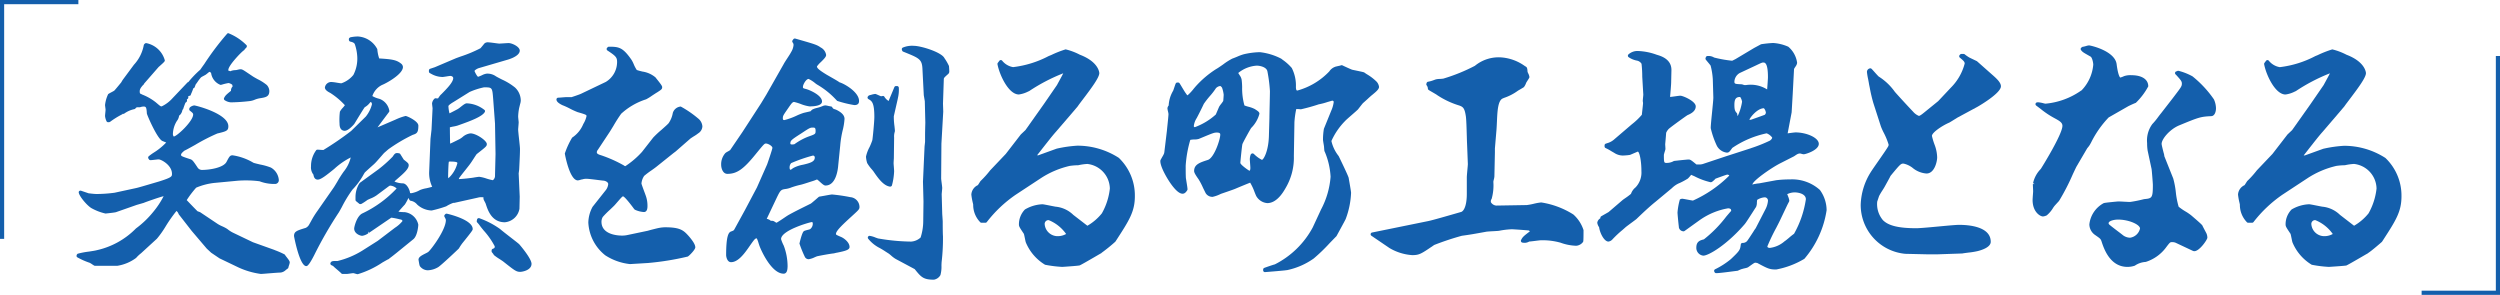 <svg xmlns="http://www.w3.org/2000/svg" width="291.132" height="34.336" viewBox="0 0 291.132 34.336"><g transform="translate(-159.364 -761.911)"><g transform="translate(168.284 765.793)"><path d="M191.758,794.693a9.119,9.119,0,0,1-2.585-.75l-2.223-1.066-.969-.654-.514-.477-1.751-2.057-1.5-1.924a.209.209,0,0,1-.038-.077.758.758,0,0,0-.239-.33,16.711,16.711,0,0,0-1.263,1.8,11.243,11.243,0,0,1-1.015,1.431l-1.827,1.675-.122.1a3.963,3.963,0,0,0-.474.463,4.96,4.96,0,0,1-2.193.919h-2.586c-.076,0-.11-.023-.332-.168a3.056,3.056,0,0,0-.289-.18,8.247,8.247,0,0,1-1.475-.657.206.206,0,0,1-.061-.146.306.306,0,0,1,.13-.255,9.081,9.081,0,0,1,1.306-.249c.371-.057.754-.116.873-.152a9.175,9.175,0,0,0,4.609-2.545,10.937,10.937,0,0,0,1.985-1.892,10.045,10.045,0,0,0,1.237-1.861c-.368.069-2.145.694-2.316.775l-.8.231-2.423.849c-.1.049-1.216.163-1.225.163a6.036,6.036,0,0,1-1.661-.639c-.6-.375-1.594-1.62-1.447-1.914a.208.208,0,0,1,.187-.114.2.2,0,0,1,.068.011l.883.3c.271.029.673.081.936.081a16.486,16.486,0,0,0,2.081-.147l2.532-.549c.214-.042,1.29-.361,2-.571l.634-.186c1.523-.478,1.523-.592,1.523-.9,0-1.009-1.256-1.68-1.558-1.68-.073,0-.26.024-.448.045-.208.024-.416.047-.5.047a.209.209,0,0,1-.173-.092l-.061-.092a.21.21,0,0,1,.026-.262,5.9,5.9,0,0,1,.566-.416,7.368,7.368,0,0,0,1.475-1.192c-.027-.008-.243-.1-.452-.183-.6-.283-1.8-3.058-1.8-3.206-.038-.686-.092-.8-.37-.8a1.26,1.26,0,0,0-.428.083h-.254c-.14,0-.172.017-.287.15a.207.207,0,0,1-.117.068,3.08,3.08,0,0,0-1.182.522.2.2,0,0,1-.107.029.223.223,0,0,1-.065-.01.2.2,0,0,1-.121.093,9.715,9.715,0,0,0-1.326.826.444.444,0,0,1-.162.065h-.09a.208.208,0,0,1-.195-.134,1.8,1.8,0,0,1-.165-.591c0-.064.015-.225.032-.386.014-.143.029-.286.029-.343s-.019-.177-.033-.294-.028-.223-.028-.254a3.912,3.912,0,0,1,.365-1.273,3.132,3.132,0,0,1,.317-.184c.158-.085.34-.179.392-.219.13-.131.657-.774.8-.949l.167-.282,1.32-1.782a4.581,4.581,0,0,0,1.148-2.279.207.207,0,0,1,.059-.117l.06-.061a.209.209,0,0,1,.148-.061.223.223,0,0,1,.046,0,2.8,2.8,0,0,1,2.139,2c0,.12-.042.177-.611.679-.06.053-.105.093-.12.108l-1.664,1.907-.07.121a.207.207,0,0,1-.086.08c-.239.283-.372.448-.372.726,0,.2.051.248.051.248l.272.132a6.08,6.08,0,0,1,1.551.892c.55.469.55.469.687.469a4.008,4.008,0,0,0,1.253-.944l1.73-1.822a.2.2,0,0,1,.086-.055l.033-.011a11.775,11.775,0,0,1,1.391-1.443c.017-.024.2-.292.473-.669a31.286,31.286,0,0,1,2.674-3.54.212.212,0,0,1,.121-.038,6.2,6.2,0,0,1,2.124,1.407.2.2,0,0,1,.009.2.654.654,0,0,1-.086.129l-.117.093-.041.081a.213.213,0,0,1-.093.093c-.249.155-1.8,1.748-1.8,2.279a.77.77,0,0,0,.02.1h.046a.2.2,0,0,1,.093.022l.063.031a1.47,1.47,0,0,1,.58-.131l.09-.011c.053,0,.139-.025.226-.043a1.684,1.684,0,0,1,.287-.051c.209,0,.315.071.9.465l.494.331c.1.075.337.206.6.353a5.493,5.493,0,0,1,1.084.688,1.1,1.1,0,0,1,.294.684c0,.689-.419.753-1.179.87a3.055,3.055,0,0,0-.5.148,2.163,2.163,0,0,1-.572.164,21.252,21.252,0,0,1-2.222.152,1.476,1.476,0,0,1-.709-.239.208.208,0,0,1-.085-.275c.138-.276.227-.363.8-.83a.686.686,0,0,1,.192-.509l-.047-.2-.011-.007a1.024,1.024,0,0,0-.414-.19,5.877,5.877,0,0,0-.749.177l-.112.03a.181.181,0,0,1-.051.007.212.212,0,0,1-.108-.029,1.735,1.735,0,0,1-1.016-1.356.347.347,0,0,0-.228-.135c.015,0-.007.024-.041.051-.068.056-.17.143-.336.27-.051.033-.142.084-.244.139a3.3,3.3,0,0,0-.322.184,4.681,4.681,0,0,0-.416.544c-.086.121-.162.229-.211.29l-.109.3a.212.212,0,0,1-.118.123l-.047.018a5.334,5.334,0,0,1-.225.58c-.03.07-.054.123-.062.147,0,.089-.049.113-.134.142a1.047,1.047,0,0,0-.173.067s0,.032.011.108a.21.21,0,0,1-.091.2c-.064.042-.077.06-.078.063l.016.095a.208.208,0,0,1-.075.2l-.109.087c-.078.2-.223.592-.245.683a.2.2,0,0,1-.086.123l-.015.011a1.08,1.08,0,0,1-.271.583l-.119.1a1.211,1.211,0,0,1-.258.617,3.019,3.019,0,0,0-.461,1.5.447.447,0,0,0,.1.31c.362-.016,2.258-1.788,2.258-2.562,0-.131-.067-.2-.377-.445a.212.212,0,0,1-.079-.164.338.338,0,0,1,.091-.233.984.984,0,0,1,.482-.218c.183,0,3.981.955,3.981,2.429,0,.53-.246.59-1.285.841a22.656,22.656,0,0,0-2.583,1.326c-.58.324-1.039.579-1.246.672-.11.092-.394.312-.394.478,0,.138,0,.174,1.132.533.21.1.294.2.781.934a.609.609,0,0,0,.5.3c.932,0,2.542-.258,2.888-.95.322-.613.4-.754.7-.754a6.65,6.65,0,0,1,2.43.871c.108.043.458.126.8.207a6.9,6.9,0,0,1,1.226.348,1.825,1.825,0,0,1,.928,1.429.442.442,0,0,1-.482.482,4.762,4.762,0,0,1-1.762-.312,11.69,11.69,0,0,0-1.622-.1c-.334,0-.69.012-1.039.046l-2.587.244a7.478,7.478,0,0,0-2.134.556,11.692,11.692,0,0,0-1.1,1.448c.121.121.669.706,1.257,1.294l.3.108,2.074,1.388a3.986,3.986,0,0,0,.5.258,4.306,4.306,0,0,1,.561.291l.076.055a3.379,3.379,0,0,0,.724.448l2.219,1.063,2.445.875.2.082a9.083,9.083,0,0,1,1.033.459.207.207,0,0,1,.071.079,2.535,2.535,0,0,0,.168.227c.264.341.371.492.371.626a1.353,1.353,0,0,1-.086.337c-.029.1-.061.192-.068.232a.17.17,0,0,1-.085.148l-.206.156a1.071,1.071,0,0,1-.615.31c-.184,0-.69.04-1.184.078S191.924,794.693,191.758,794.693Z" transform="translate(-170.307 -766.674)" fill="#145fac"/><g transform="translate(25.32 0.364)"><path d="M208.792,794.806a1.134,1.134,0,0,1-.27-.059,2.031,2.031,0,0,0-.253-.063c-.062,0-.265.031-.434.055-.141.02-.262.036-.291.036h-.517a.206.206,0,0,1-.162-.078c-.049-.06-.285-.263-.458-.411-.238-.2-.4-.344-.483-.434l-.207-.1a.21.21,0,0,1-.108-.133.215.215,0,0,1,.029-.17c.123-.183.242-.183.812-.183a9.842,9.842,0,0,0,2.844-1.188l1.823-1.155,2.009-1.526a3.657,3.657,0,0,0,.881-.786c-.064-.144-.106-.157-.349-.2a7.872,7.872,0,0,0-.958-.19l-2.6,1.771-.121-.17.046.214a1.6,1.6,0,0,1-.711.3c-.258,0-.938-.261-.938-.847,0-.183.293-1.47.976-1.773a13.123,13.123,0,0,0,3.9-2.823.29.29,0,0,0,.063-.073,1.236,1.236,0,0,0-.712-.328c-.1,0-.1,0-.421.24l-1.22.906a3.441,3.441,0,0,1-.72.372c-.149.068-.28.125-.332.157a6.2,6.2,0,0,1-.668.439.319.319,0,0,1-.148.037.2.2,0,0,1-.125-.037l-.365-.3a.21.21,0,0,1-.074-.161V785.8a3.011,3.011,0,0,1,.38-1.448.736.736,0,0,1,.289-.3l.108-.083,1.894-1.375a15.159,15.159,0,0,0,1.66-1.479c.183-.275.278-.417.514-.417a1.26,1.26,0,0,1,.241.034.2.2,0,0,1,.135.093s.386.619.4.638l.136.105c.345.274.438.348.438.554,0,.407-.517.884-1.247,1.514l-.223.193a1.308,1.308,0,0,0-.183.191,2.594,2.594,0,0,0,.959.207c.5,0,.847.841.847,1.121v.011a1.034,1.034,0,0,0,.152.014,3,3,0,0,0,1.01-.368,3.347,3.347,0,0,1,.708-.2,7.23,7.23,0,0,0,.712-.182,3.737,3.737,0,0,1-.35-1.778l.152-3.8.122-1.082.121-2.482c0-.017-.012-.107-.024-.2-.017-.146-.036-.31-.036-.363a.9.9,0,0,1,.258-.526.21.21,0,0,1,.162-.077.233.233,0,0,1,.066.01.513.513,0,0,0,.128.012.416.416,0,0,0,.094-.007c-.015,0,.071-.118.123-.188a1.329,1.329,0,0,1,.266-.31c.592-.6,1.368-1.374,1.368-1.866,0-.149-.176-.249-.34-.249-.075,0-.277.033-.468.064s-.383.059-.445.059a2.726,2.726,0,0,1-1.341-.385l-.122-.063a.209.209,0,0,1-.114-.187v-.121a.209.209,0,0,1,.142-.2l.548-.183,2.419-1.029c.112-.045.315-.118.565-.209a15.311,15.311,0,0,0,2.329-.971c.049-.049.208-.245.327-.388.078-.1.142-.172.154-.184a.616.616,0,0,1,.359-.12c.126,0,.432.037.852.093.231.03.434.058.488.059.073,0,.3-.015.533-.03s.484-.031.562-.031c.407,0,1.3.424,1.3.877,0,.7-1.481,1.081-1.5,1.084l-3.218.941c-.249.063-.541.264-.551.35.033.112.291.628.417.675a4.452,4.452,0,0,0,.443-.179,1.7,1.7,0,0,1,.545-.187,1.684,1.684,0,0,1,1.072.3c.209.125.46.252.725.386a6.95,6.95,0,0,1,1.511.925,2.09,2.09,0,0,1,.674,1.52,1.557,1.557,0,0,1-.075.407l-.113.463a6.157,6.157,0,0,0-.116.986c0,.077.026.323.043.487.011.1.017.172.017.183,0,.073-.02.33-.038.542-.011.136-.021.251-.022.281,0,.178.059.725.112,1.207s.1.918.1,1.073c0,.515-.033,1.16-.062,1.745l-.029.608c0,.045-.019.191-.037.321-.011.084-.023.161-.024.191l.121,2.695c0,.116-.03,1.411-.03,1.411a1.894,1.894,0,0,1-1.7,1.576c-1.54,0-1.989-1.407-2.231-2.163a1.859,1.859,0,0,0-.1-.206c-.128-.246-.16-.317-.16-.395v-.143c-.106-.009-.19-.016-.271-.016a1.469,1.469,0,0,0-.385.055l-2.744.61-.121,0a4.236,4.236,0,0,0-.818.4,14.19,14.19,0,0,1-1.693.488,2.624,2.624,0,0,1-1.695-.7,1.212,1.212,0,0,0-.753-.434.208.208,0,0,1-.139-.105l-.12-.223a6.053,6.053,0,0,1-.414.765c-.13.132-.528.579-.751.836a4.794,4.794,0,0,0,.707.05,1.848,1.848,0,0,1,1.607,1.455c0,.2-.111,1.352-.6,1.719l-1.942,1.578c-.373.3-.569.452-.69.541a1.553,1.553,0,0,0-.178.144.2.2,0,0,1-.09.052c-.057.022-.369.2-.671.372A10.652,10.652,0,0,1,208.792,794.806Zm14.153-11.341a4.222,4.222,0,0,1,.85.206,5.7,5.7,0,0,0,.732.189.637.637,0,0,0,.249-.553l.061-2.5-.061-3.552-.213-2.849c-.106-1.36-.106-1.36-1.071-1.36a8.148,8.148,0,0,0-1.676.54l-1.866,1.163c-.151.09-.6.362-.6.492a4.135,4.135,0,0,0,.126.834c.386-.194.788-.4.963-.5a2.67,2.67,0,0,0,.311-.226c.376-.3.571-.44.736-.44a3.527,3.527,0,0,1,2.091.792.21.21,0,0,1,.009.217c-.294.53-1.627,1.035-2.966,1.508l-.219.077a3.778,3.778,0,0,1-.465.106,4.151,4.151,0,0,0-.417.093c.011,1.01.02,1.607.03,1.9.165-.062.44-.2,1.1-.528a2.953,2.953,0,0,0,.33-.225,1.712,1.712,0,0,1,.932-.443c.692,0,1.912.857,1.912,1.242,0,.25-.084.315-1.109,1.117l-.066.052c-.046.046-.245.355-.377.56-.157.243-.311.481-.382.567-.07.106-.326.429-.593.765s-.644.811-.69.9a.2.2,0,0,0-.038.119h.019c.254,0,1.087-.084,1.26-.115a5,5,0,0,0,.533-.075C222.62,783.5,222.863,783.465,222.944,783.465Zm-3.41-1.776a.316.316,0,0,0-.135.024c-.044.148-.082,1.3-.082,1.565a1.2,1.2,0,0,0,.025.355,3.477,3.477,0,0,0,1.051-1.756C220.393,781.807,220.393,781.689,219.535,781.689Zm8.188,12.844c-.466,0-.637-.135-1.966-1.186-.082-.065-.253-.176-.439-.3a5.815,5.815,0,0,1-.664-.465,1.684,1.684,0,0,0-.214-.3.2.2,0,0,1-.06-.146v-.091a.208.208,0,0,1,.135-.195c.193-.073.231-.1.231-.292a8.977,8.977,0,0,0-1.3-1.854c-.222-.273-.4-.492-.462-.591a3.362,3.362,0,0,0-.276-.33.208.208,0,0,1-.056-.187l.03-.152a.206.206,0,0,1,.1-.138.2.2,0,0,1,.107-.03.19.19,0,0,1,.059.009,9.823,9.823,0,0,1,2.418,1.259c.173.157.681.551,1.171.932.461.358.907.7,1.055.837.023.022,1.438,1.655,1.438,2.286C229.025,794.359,227.925,794.532,227.723,794.532Zm-10.774-.182a1.162,1.162,0,0,1-.878-.426c-.076-.076-.1-.192-.167-.584-.015-.089-.026-.166-.036-.2-.01-.319.3-.491.819-.752a3.273,3.273,0,0,0,.3-.163c.311-.227,2.066-2.563,2.066-3.715,0-.064-.008-.117-.157-.385a.208.208,0,0,1,.034-.248l.061-.061a.208.208,0,0,1,.148-.061.2.2,0,0,1,.048.006c.5.117,2.991.756,2.991,1.784,0,.117-.042.206-.914,1.292-.181.223-.329.408-.369.467a5.344,5.344,0,0,0-.322.5c-.059.073-2.15,2.049-2.436,2.193A2.545,2.545,0,0,1,216.949,794.35Zm-14.152-.487c-.78,0-1.426-3.459-1.426-3.494,0-.542.316-.639,1.364-.96a.889.889,0,0,0,.375-.342l.248-.442a10.635,10.635,0,0,1,.729-1.175l1.886-2.709c.086-.121.257-.407.445-.72a12.677,12.677,0,0,1,.756-1.184,4.066,4.066,0,0,0,.8-1.629,8.459,8.459,0,0,0-1.92,1.336c-.954.773-1.557,1.246-1.921,1.246-.195,0-.436-.1-.5-.579a1.344,1.344,0,0,1-.283-.968,3.094,3.094,0,0,1,.571-1.83.206.206,0,0,1,.184-.112c.043,0,.139.007.25.015.146.011.323.024.436.024a35.275,35.275,0,0,0,3.231-2.215l1.72-1.69a3.794,3.794,0,0,0,.7-1.4c0-.21-.064-.263-.178-.276a1.987,1.987,0,0,1-.655.6c-.095.1-.814,1.285-1.051,1.673l-.167.272c-.015.022-.66.8-1.119.8-.182,0-.6-.08-.6-.817a7.67,7.67,0,0,1,.041-1.405,2.061,2.061,0,0,1,.339-.457,3.387,3.387,0,0,0,.241-.3,8.413,8.413,0,0,0-1.708-1.433c-.28-.14-.618-.346-.618-.635a.748.748,0,0,1,.786-.634,5.69,5.69,0,0,1,.6.079c.222.036.444.073.53.073a3.085,3.085,0,0,0,1.4-.974,4.141,4.141,0,0,0,.457-2.013,5.257,5.257,0,0,0-.292-1.573c-.064-.17-.315-.253-.515-.293a.212.212,0,0,1-.146-.112c-.046-.094-.046-.269.042-.327l.091-.061a4.363,4.363,0,0,1,.875-.1,2.717,2.717,0,0,1,2.274,1.479,4.474,4.474,0,0,0,.219,1.078c1.377.088,1.988.147,2.538.593a.529.529,0,0,1,.228.406c0,.853-2.007,1.928-2.417,2.082a2.212,2.212,0,0,0-1.144,1.3,2.782,2.782,0,0,0,.772.31l.124.04a1.8,1.8,0,0,1,1.078,1.343.21.21,0,0,1-.037.167c-.358.476-.94,1.253-1.335,1.786l2.121-.915a6.187,6.187,0,0,1,1.148-.412c.162,0,1.486.6,1.486,1.121,0,.805-.17.929-.655,1.078a18.589,18.589,0,0,0-2.852,1.693c-.025.025-.452.391-.481.42-.056.056-.205.228-.377.425-.373.428-.646.738-.763.836,0,.006-.1.095-.239.216-.245.219-.818.733-.884.813l-.112.188a8.16,8.16,0,0,1-1.316,1.792,14.843,14.843,0,0,0-1.229,2.019c-.152.278-.278.5-.345.614a46.56,46.56,0,0,0-2.851,4.943C203.077,793.863,202.881,793.863,202.8,793.863Z" transform="translate(-201.371 -767.121)" fill="#145fac"/></g><g transform="translate(55.879 1.551)"><path d="M247.389,793.893a6.563,6.563,0,0,1-2.84-1.016,5.186,5.186,0,0,1-1.975-3.822,4.029,4.029,0,0,1,.495-1.826l1.5-1.894a1.353,1.353,0,0,0,.321-.754c0-.263-.412-.4-.553-.4-.121-.011-.331-.037-.578-.068-.453-.057-1.138-.144-1.309-.144a1.527,1.527,0,0,0-.486.039.2.2,0,0,1-.093.021,2.139,2.139,0,0,0-.247.064,1.177,1.177,0,0,1-.27.059c-.973,0-1.517-3.1-1.517-3.129a9.244,9.244,0,0,1,.853-1.852,3.466,3.466,0,0,0,1.3-1.589,2.865,2.865,0,0,0,.373-.911c0-.137,0-.174-1.036-.469a8.273,8.273,0,0,1-.877-.4,8.614,8.614,0,0,0-.906-.416c-.468-.227-.681-.443-.681-.66a.207.207,0,0,1,.208-.207c.1,0,.447-.029.659-.047l.194-.015h.7c.065-.023.9-.293,1.124-.405l2.864-1.37a2.712,2.712,0,0,0,1.312-2.308c0-.542-.126-.694-1.124-1.349a.207.207,0,0,1-.033-.319l.061-.062a.212.212,0,0,1,.148-.061c1.156,0,1.607.072,2.6,1.488a3.229,3.229,0,0,1,.287.553,3.861,3.861,0,0,0,.353.67c.16.059.4.12.656.183a3.047,3.047,0,0,1,1.521.677c.033.046.087.112.157.2.539.672.624.818.624.942,0,.227-.116.3-.5.548l-.081.053c-.1.058-.331.209-.567.363a5.97,5.97,0,0,1-.726.451,7.761,7.761,0,0,0-2.9,1.679,16.737,16.737,0,0,0-.909,1.423c-.2.324-.364.6-.443.716l-1.367,2.065a.454.454,0,0,0-.117.281c0,.078,0,.209.489.348a14.968,14.968,0,0,1,2.684,1.2.233.233,0,0,0,.149.069,9.9,9.9,0,0,0,1.935-1.655l1.31-1.675a11.433,11.433,0,0,1,.945-.884c.355-.314.756-.669.851-.79a2.963,2.963,0,0,0,.483-1.18,1.05,1.05,0,0,1,.929-.757,12.126,12.126,0,0,1,2.018,1.385,1.286,1.286,0,0,1,.5.923,1,1,0,0,1-.483.809,4.133,4.133,0,0,1-.5.341c-.162.1-.407.262-.452.306l-1.683,1.471-.256.192-1.973,1.579c-.08.069-.307.232-.561.412a10.253,10.253,0,0,0-.87.655,1.837,1.837,0,0,0-.317.9c.016.095.262.76.382,1.081.06.163.108.293.126.344a3.464,3.464,0,0,1,.193,1.162c0,.2,0,.725-.421.725a2.9,2.9,0,0,1-1.058-.277,1.3,1.3,0,0,1-.167-.2c-.833-1.115-1.106-1.325-1.195-1.35-.086,0-.215.147-.809.83l-.145.166c-.086.1-.308.309-.554.543a10.461,10.461,0,0,0-.857.861,1.1,1.1,0,0,0-.151.559c0,1.532,1.977,1.611,2.373,1.611a2.9,2.9,0,0,0,.571-.049l2.467-.518c.155-.053,1.113-.3,1.352-.337a3.735,3.735,0,0,1,.668-.063c1.8,0,2.158.393,2.747,1.045.519.606.748,1.008.748,1.294,0,.262-.7.979-.876,1.069a31.851,31.851,0,0,1-4.646.752l-2.008.121C247.474,793.891,247.433,793.893,247.389,793.893Z" transform="translate(-238.861 -768.577)" fill="#145fac"/></g><g transform="translate(75.065 0.608)"><path d="M287.168,795.5c-1.243,0-1.492-.311-2.236-1.231l-2.184-1.167a3.152,3.152,0,0,1-.558-.412c-.09-.077-.178-.152-.26-.214l-.405-.259a8.678,8.678,0,0,0-.816-.484,4.088,4.088,0,0,1-1.189-1,.208.208,0,0,1,.161-.34,2.84,2.84,0,0,1,.685.2c.145.051.275.1.33.11l.082.013a23.579,23.579,0,0,0,3.742.348,1.8,1.8,0,0,0,1.1-.474,6.27,6.27,0,0,0,.307-1.845l.03-2.346-.06-2.305.183-4.062c0-.021.012-.139.027-.268s.033-.284.034-.332v-.852c0-.156.015-.795.024-1.145l.006-.226-.06-2.489-.119-.7-.156-3.067c-.054-1.127-.375-1.255-2.158-1.974l-.086-.035a.207.207,0,0,1-.12-.126l-.03-.091a.209.209,0,0,1,.12-.26,2.753,2.753,0,0,1,1.264-.2c.849,0,3.224.744,3.564,1.423a5.965,5.965,0,0,1,.534.925l.012.144c.01.132.024.346.024.454a.39.39,0,0,1-.122.329c-.517.457-.517.47-.517.676L288.227,775l.03.929-.213,3.732-.03,4.037c0,.089.033.339.064.578s.058.47.058.547-.018.256-.034.43c-.013.135-.026.259-.026.3l.06,2.186c0,.079.016.286.03.492s.03.439.03.518c0,.9.012,1.554.029,1.675a23.489,23.489,0,0,1-.151,2.972c-.011.084-.017.249-.024.443a3.744,3.744,0,0,1-.119,1.121A1.07,1.07,0,0,1,287.168,795.5Zm-17.5-.7c-1.469,0-2.731-2.947-2.847-3.345l-.079-.24a2.779,2.779,0,0,0-.2-.527c-.2,0-.276.1-.994,1.132-.569.812-1.25,1.641-2,1.641-.474,0-.573-.682-.573-.817,0-2.247.285-2.653.564-2.753.317-.115.322-.124.407-.273l1.216-2.218,1.4-2.644,1.18-2.666c.07-.174.6-1.74.622-1.931,0-.233-.507-.516-.766-.516-.161,0-.258.112-1.09,1.126l-.088.108c-1.421,1.76-2.191,2.3-3.3,2.3-.528,0-.725-.65-.725-1.06a1.958,1.958,0,0,1,.488-1.36,1.589,1.589,0,0,1,.293-.186,2.335,2.335,0,0,0,.269-.167l1.42-2.087,2.189-3.374.606-1,2.036-3.586c.054-.108.229-.379.41-.655s.39-.6.432-.7a1.878,1.878,0,0,0,.287-.831.462.462,0,0,0-.117-.311.208.208,0,0,1,.007-.24l.09-.122a.207.207,0,0,1,.167-.083.2.2,0,0,1,.057.008l.29.083c1.975.568,2.229.641,2.665.951a1.174,1.174,0,0,1,.635.87c0,.217-.223.448-.619.837a3.081,3.081,0,0,0-.45.5c0,.169.172.377,1.06.922.08.05.249.145.448.259.522.3.941.536,1.12.672.56.156,2.274,1.133,2.274,2.169,0,.12,0,.482-.542.482a12.884,12.884,0,0,1-2-.488l-.094-.094a9.492,9.492,0,0,0-2.256-1.814c-.016-.008-.085-.055-.179-.126a3.737,3.737,0,0,0-.8-.522c-.3,0-.663.659-.663.919,0,.156,0,.16.363.255.254.051,1.858.685,1.858,1.449,0,.5-.911.573-1.455.573a4.54,4.54,0,0,1-1.052-.291,5.921,5.921,0,0,0-.745-.226c-.181,0-.325.2-.633.646l-.177.256c-.469.676-.5.734-.5,1.021,0,.174.094.187.188.187a7.89,7.89,0,0,0,1.43-.521,6.368,6.368,0,0,1,.843-.327l.766-.177a1.929,1.929,0,0,1,.188-.188,2.2,2.2,0,0,1,.554-.2,4.109,4.109,0,0,0,.417-.122l.238-.091a.823.823,0,0,1,.342-.082,2.152,2.152,0,0,1,.347.065c.126.026.25.052.284.057a.175.175,0,0,1,.159.1c.1.166.1.166.428.269.684.321,1,.676,1,1.082a7.287,7.287,0,0,1-.171,1.153,11.616,11.616,0,0,0-.331,1.962l-.229,2.262c-.039.553-.266,2.379-1.485,2.379-.167,0-.337-.147-.649-.428a2.734,2.734,0,0,0-.338-.279,5.45,5.45,0,0,1-.665.238c-.526.172-1.122.368-1.324.4a9.353,9.353,0,0,0-.985.287,2.794,2.794,0,0,1-.6.173c-.6.084-.661.092-1.091.978l-1.192,2.512a.935.935,0,0,1,.474.228l.082,0a.569.569,0,0,1,.321.073,2.511,2.511,0,0,0,.257.157c.189-.1.58-.36.85-.544s.5-.336.6-.387c.561-.316,1.413-.739,2.1-1.079l.46-.229c.18-.131.685-.573.9-.762a.21.21,0,0,1,.108-.049c.08-.011.288-.05.52-.091.624-.114.86-.154.94-.154a19.255,19.255,0,0,1,2.118.311,1.16,1.16,0,0,1,1.073,1.145c0,.253-.095.341-.711.907l-.239.219c-.96.88-1.789,1.641-1.789,2.008,0,.089,0,.1.591.355l.075.033c.374.187.916.64.916,1.135,0,.33-.452.459-1.41.653a3.854,3.854,0,0,0-.4.09c-.436.042-1.59.254-1.974.342-.037.01-.134.053-.251.1a2.4,2.4,0,0,1-.708.239.49.49,0,0,1-.46-.267,13.037,13.037,0,0,1-.631-1.554c0-.012.3-1.328.511-1.435.029-.044.178-.089.475-.166a1.872,1.872,0,0,0,.241-.069.791.791,0,0,0,.324-.613c0-.219-.051-.219-.127-.219-.41.065-3.566.989-3.566,1.984a4.607,4.607,0,0,0,.313.759,6.9,6.9,0,0,1,.448,2.406C270.119,794.207,270.119,794.8,269.667,794.8Zm3.422-13.756a17.863,17.863,0,0,0-2.542.879.747.747,0,0,0-.184.495c0,.28.087.28.156.28a2.3,2.3,0,0,1,.342-.239,3.915,3.915,0,0,1,1.056-.345c.832-.193,1.378-.355,1.378-.822A.216.216,0,0,0,273.089,781.045Zm-.013-3.257c-.3,0-.368.024-1.285.634-1.19.764-1.338.87-1.338,1.2,0,.065,0,.134.21.134a1.285,1.285,0,0,0,.265-.033,7.034,7.034,0,0,1,1.6-.877l.095-.033c.768-.273.768-.281.768-.682C273.386,777.788,273.263,777.788,273.076,777.788Zm8.982,6.876c-.788-.1-1.449-1.073-1.932-1.78-.027-.036-.081-.1-.149-.187a4.653,4.653,0,0,1-.58-.779,3.029,3.029,0,0,1-.137-.747,4.1,4.1,0,0,1,.409-1.1,7.3,7.3,0,0,0,.325-.8.154.154,0,0,1,.007-.028c.04-.2.232-2.111.232-2.7,0-1.68-.3-1.853-.686-2.071a.208.208,0,0,1-.084-.273c.036-.071.138-.176.217-.176a1.649,1.649,0,0,1,.182-.051,2.586,2.586,0,0,1,.457-.1c.068,0,.082.006.415.152l.247.108a.657.657,0,0,0,.084,0,.378.378,0,0,0,.09-.007.194.194,0,0,1,.083-.02.207.207,0,0,1,.072.014.2.2,0,0,1,.112.112,1.458,1.458,0,0,0,.471.458l.67-1.608a.208.208,0,0,1,.192-.128h.121a.208.208,0,0,1,.206.179,4.065,4.065,0,0,1-.1,1.195l-.022.117-.46,2.021a7.889,7.889,0,0,0,.077,1.157c.028.256.05.474.05.562a.667.667,0,0,1-.024.12,1.8,1.8,0,0,0-.067.641l-.03,2.377c0,.009,0,.086-.01.184-.009.155-.021.365-.021.421,0,.074.016.265.03.456s.031.409.031.488a7.146,7.146,0,0,1-.258,1.66.208.208,0,0,1-.193.13A.148.148,0,0,1,282.058,784.664Z" transform="translate(-262.399 -767.42)" fill="#145fac"/></g><g transform="translate(104.195 1.856)"><path d="M308.724,794.293a14.058,14.058,0,0,1-2-.249,5.5,5.5,0,0,1-2.245-2.611c-.025-.073-.066-.269-.107-.473-.038-.183-.093-.46-.119-.518-.508-.761-.574-.86-.574-1.105a2.479,2.479,0,0,1,.7-1.73A4.363,4.363,0,0,1,306.41,787c.088,0,.413.06,1.109.2.2.038.358.07.416.08a3.409,3.409,0,0,1,2.074.955l1.642,1.267a6.029,6.029,0,0,0,1.688-1.447,7.525,7.525,0,0,0,.929-2.883,2.942,2.942,0,0,0-2.623-2.867,6.358,6.358,0,0,0-1.06.15,7.7,7.7,0,0,0-.986.077,10.443,10.443,0,0,0-3.346,1.418l-2.955,1.943a14.848,14.848,0,0,0-3.361,3.183.21.21,0,0,1-.162.077h-.456a.206.206,0,0,1-.166-.083,2.887,2.887,0,0,1-.8-2.029l-.033-.16a7.374,7.374,0,0,1-.183-1.01,1.294,1.294,0,0,1,.765-1.1l.3-.469a11.377,11.377,0,0,0,1.127-1.251l1.819-1.914,1.752-2.267.54-.51,2.134-3.013,1.55-2.25c.025-.055.121-.232.233-.436.148-.271.413-.756.482-.913a20.981,20.981,0,0,0-3.961,2.068l-.139.062a3.329,3.329,0,0,1-1.07.337c-1.2,0-2.259-2.29-2.487-3.518a.209.209,0,0,1,.038-.163l.183-.244a.208.208,0,0,1,.158-.082h.008a.206.206,0,0,1,.156.07,2.073,2.073,0,0,0,1.275.752,11.905,11.905,0,0,0,4.145-1.29l.3-.121a12.106,12.106,0,0,1,1.674-.658,7.233,7.233,0,0,1,1.656.624h0c2.237.852,2.264,2.129,2.264,2.142,0,.5-.86,1.672-1.9,3.042-.271.358-.5.653-.6.813l-.716.844L308,778.546c-.448.5-1,1.216-1.541,1.9-.232.3-.458.588-.665.848l.13.007,2.152-.778a14.813,14.813,0,0,1,2.414-.346,8.906,8.906,0,0,1,4.821,1.418,6.063,6.063,0,0,1,1.869,4.451c0,1.817-.652,2.821-2.229,5.246a.792.792,0,0,1-.054.075,20.553,20.553,0,0,1-1.608,1.3l.007.013c-.148.08-.486.276-.869.5-.662.384-1.413.82-1.668.937C310.554,794.177,308.737,794.293,308.724,794.293Zm-1.583-5.447a.443.443,0,0,0-.462.492,1.514,1.514,0,0,0,1.589,1.375,1.949,1.949,0,0,0,.906-.253A4.567,4.567,0,0,0,307.141,788.845Z" transform="translate(-298.137 -768.951)" fill="#145fac"/></g><g transform="translate(126.209 2.19)"><path d="M337.321,794.977a.208.208,0,0,1-.208-.208v-.09a.207.207,0,0,1,.13-.192c.135-.055,1.044-.371,1.223-.407a10.25,10.25,0,0,0,4.417-4.3l.975-2.1a9.667,9.667,0,0,0,1.107-3.808,8.573,8.573,0,0,0-.675-2.906c-.049-.068-.055-.152-.079-.465l-.007-.083c0-.074-.031-.241-.059-.408-.033-.2-.064-.394-.064-.461a7.674,7.674,0,0,1,.106-1.264l.853-2.1a3.56,3.56,0,0,0,.289-1.017c0-.036-.014-.157-.187-.157-.006.007-.24.073-.513.15a7.286,7.286,0,0,1-1.039.276,21.378,21.378,0,0,1-2.07.578c-.026,0-.079,0-.146-.009-.095-.008-.22-.019-.32-.019a.356.356,0,0,0-.088.006,10.466,10.466,0,0,0-.212,1.527c0,.149-.065,3.935-.065,3.935a6.919,6.919,0,0,1-.965,3.736c-.249.435-1,1.751-2.13,1.751a1.632,1.632,0,0,1-1.273-.8c-.05-.089-.122-.27-.209-.487a6.158,6.158,0,0,0-.512-1.095c-.443.174-1.364.554-1.758.723-.161.064-.32.127-1.659.584h0a4.062,4.062,0,0,1-.95.346.917.917,0,0,1-.819-.439l-.3-.607a7.807,7.807,0,0,0-.518-.994c-.353-.5-.522-.778-.522-.968,0-.776.673-.993,1.606-1.294.739-.255,1.438-2.39,1.438-2.937,0-.093,0-.249-.4-.249-.309,0-.458.058-1.721.583l-.391.162a1.82,1.82,0,0,1-.507.061,2.719,2.719,0,0,0-.47.046,13.591,13.591,0,0,0-.538,3.018c0,1.241.023,1.426.027,1.449l.051.317c.077.467.135.835.135.972a.213.213,0,0,1-.034.115c-.094.144-.258.4-.54.4-.313,0-.689-.283-1.149-.865-.658-.833-1.563-2.471-1.426-3.043l.143-.262c.242-.414.289-.5.31-.686l.3-2.5c.01-.118.034-.358.063-.628.05-.475.118-1.126.118-1.294a2.827,2.827,0,0,0-.063-.332,2.008,2.008,0,0,1-.059-.337.563.563,0,0,1,.144-.324,3.694,3.694,0,0,1,.514-1.711c.031-.063.086-.234.143-.4.065-.194.131-.389.164-.453a.208.208,0,0,1,.186-.114h.091a.205.205,0,0,1,.173.092c.048.072.148.237.258.421.154.257.365.608.431.69.071.105.183.274.236.288a5.324,5.324,0,0,0,.734-.788c.1-.116.172-.206.212-.247a11.31,11.31,0,0,1,2.414-2.041c.133-.067.455-.29.767-.507a7.133,7.133,0,0,1,1.1-.7c.1-.029.311-.117.537-.209a5.793,5.793,0,0,1,.771-.287,8.831,8.831,0,0,1,1.892-.246,7.065,7.065,0,0,1,2.49.761l.169.133a5.632,5.632,0,0,1,1.052.945,4.5,4.5,0,0,1,.483,2.2c0,.2.027.432.157.432a8.09,8.09,0,0,0,3.729-2.23,1.389,1.389,0,0,1,.779-.569l.3-.068a2.067,2.067,0,0,0,.3-.076.23.23,0,0,1,.067-.01.2.2,0,0,1,.093.022c.183.091.966.452,1.129.505l.338.071c1.047.219,1.052.224,1.112.282l.23.155a5.687,5.687,0,0,1,1.172.891,1.11,1.11,0,0,1,.273.594c0,.258-.286.515-.66.825l-.112.094c-.086.062-.352.3-.606.536-.211.191-.413.374-.492.44-.06.061-.469.583-.575.725-.111.113-.361.332-.635.57-.342.3-.769.668-.865.78a7.9,7.9,0,0,0-1.6,2.335,4.339,4.339,0,0,0,.845,1.757h0s1.168,2.39,1.168,2.56c.01.065.051.306.1.58.107.618.176,1.033.176,1.155a9.661,9.661,0,0,1-.624,3.028c-.016.047-.147.3-.873,1.629-.11.2-.189.346-.2.368-.185.188-.469.48-.8.821A19.929,19.929,0,0,1,343,793.393a8.3,8.3,0,0,1-3.009,1.333C339.9,794.778,337.343,794.977,337.321,794.977Zm-.973-24.043a3.781,3.781,0,0,0-2.14.858,2.467,2.467,0,0,1,.174.273,1.214,1.214,0,0,1,.227.518,7.778,7.778,0,0,1,.057.844,7.32,7.32,0,0,0,.268,2.144,4.8,4.8,0,0,0,.483.153,3.286,3.286,0,0,1,.734.271l.09.06c.282.187.437.291.437.484a3.633,3.633,0,0,1-.959,1.653c-.107.148-.97,1.7-1.024,1.89-.054.218-.235,2.035-.239,2.181.018.193.766.746,1.054.911.051-.016.113-.077.113-.335,0-.079-.017-.314-.033-.536s-.029-.41-.029-.469a1.58,1.58,0,0,1,.086-.5.254.254,0,0,1,.143-.162.345.345,0,0,1,.1-.017.161.161,0,0,1,.1.031l.1.085a3.549,3.549,0,0,0,.876.632c.175,0,.752-.937.815-2.722l.061-2.158c0-.189.014-.847.029-1.517.015-.692.031-1.4.031-1.612a17.3,17.3,0,0,0-.3-2.326C337.485,771.106,336.77,770.933,336.348,770.933Zm-4.261,2.374a.823.823,0,0,0-.474.255,7.986,7.986,0,0,1-.705.915,10.145,10.145,0,0,0-.705.906c-.3.639-.611,1.251-.824,1.65a2.149,2.149,0,0,0-.341.936.12.12,0,0,0,.126.127,7.554,7.554,0,0,0,2.432-1.47c.029-.06.112-.254.194-.448s.17-.4.2-.465a2.879,2.879,0,0,1,.22-.311,3.466,3.466,0,0,0,.254-.356c.022-.2.052-.642.052-.73a3.67,3.67,0,0,0-.192-.82C332.181,773.308,332.141,773.308,332.086,773.308Z" transform="translate(-325.144 -769.361)" fill="#145fac"/></g><g transform="translate(150.698 2.8)"><path d="M360.022,793.137a5.956,5.956,0,0,1-2.646-.829l-2.1-1.428a.208.208,0,0,1,.076-.376l6.573-1.339c.46-.092,2.392-.65,3.322-.919.285-.081.476-.137.505-.144.384-.172.633-.954.633-2.081v-1.948c0-.129.033-.49.064-.839.029-.311.057-.612.057-.712l-.091-2.335c-.009-.157-.019-.49-.03-.886-.023-.824-.058-2.07-.118-2.368-.143-.948-.345-1.064-.752-1.216a9.769,9.769,0,0,1-2.56-1.2c-.1-.081-.358-.225-.585-.358-.2-.114-.38-.22-.436-.262a.21.21,0,0,1-.082-.141.658.658,0,0,0-.148-.4.209.209,0,0,1-.025-.181l.031-.091a.207.207,0,0,1,.156-.139,3.429,3.429,0,0,0,.67-.187l.214-.078a1.918,1.918,0,0,1,.5-.06c.172-.014.344-.025.4-.038a20.516,20.516,0,0,0,3.674-1.49,4.356,4.356,0,0,1,3.071-.981,5.375,5.375,0,0,1,2.789,1.036c.234.089.247.262.275.642,0,.015.031.08.063.155a1.38,1.38,0,0,1,.154.443c0,.076-.011.1-.243.461-.054.084-.1.158-.116.184l-.032.071a1.73,1.73,0,0,1-.249.467c-.079.057-.228.143-.377.231s-.28.161-.324.191a5.966,5.966,0,0,1-1.619.836l-.147.064c-.566.243-.622,1.488-.676,2.692-.015.325-.029.652-.053.968l-.183,2.162v.47l-.06,2.8a1.9,1.9,0,0,1-.066.347,2.537,2.537,0,0,0-.055.261,5.784,5.784,0,0,1-.2,2,.461.461,0,0,0-.081.391.8.8,0,0,0,.62.384l3.557-.06a7.74,7.74,0,0,0,.8-.148,6.12,6.12,0,0,1,.88-.157,9.792,9.792,0,0,1,3.738,1.4,4.11,4.11,0,0,1,1.187,1.822c0,1.267-.024,1.316-.052,1.372a1.089,1.089,0,0,1-.794.45,5.794,5.794,0,0,1-1.827-.356,7.743,7.743,0,0,0-2.282-.283c-.1,0-.4.038-.69.074-.275.034-.549.068-.688.076a1.029,1.029,0,0,1-.51.148,1.75,1.75,0,0,1-.277-.026.209.209,0,0,1-.152-.3c.171-.342.287-.456,1.035-1.016l-.009,0c-.029,0-.073-.068-.1-.09-.134-.03-1.814-.148-2.014-.148a9.355,9.355,0,0,0-1.479.179c-.1.015-.325.027-.584.042-.317.017-.847.046-.955.076l-.774.139c-.651.117-1.034.187-2.024.324a32.218,32.218,0,0,0-3.215,1.07l-.126.087C361.067,792.992,360.851,793.137,360.022,793.137Z" transform="translate(-355.189 -770.109)" fill="#145fac"/></g><g transform="translate(177.091 1.126)"><path d="M401.41,794.857a.208.208,0,0,1-.186-.115l-.03-.06a.208.208,0,0,1,.083-.274,9.183,9.183,0,0,0,1.854-1.194c1.056-1,1.066-1.075,1.147-1.7a.207.207,0,0,1,.188-.18.669.669,0,0,0,.541-.214c.076-.082.518-.76.73-1.086a3.847,3.847,0,0,1,.273-.406l1.15-2.232a2.6,2.6,0,0,0,.28-.942.382.382,0,0,0-.371-.428,1.847,1.847,0,0,0-.887.3c-.012.08-.023.217-.031.308a1.191,1.191,0,0,1-.1.522c-.077.112-.238.364-.423.653-.428.668-.765,1.192-.9,1.347-2.1,2.438-4.22,3.662-4.813,3.662a.907.907,0,0,1-.816-.939c0-.725.449-.846.884-.961a14.627,14.627,0,0,0,2.606-2.656c.31-.364.47-.552.564-.647a.315.315,0,0,0-.052-.219.472.472,0,0,0-.324-.087,8.088,8.088,0,0,0-3.156,1.282c-.082.051-.735.523-1.213.866-.3.219-.573.413-.686.492a.208.208,0,0,1-.119.037.176.176,0,0,1-.051-.007.553.553,0,0,1-.492-.574c-.029-.144-.153-1.433-.153-1.606a7.748,7.748,0,0,1,.274-1.517.509.509,0,0,1,.3-.09c.029,0,.275.042.547.094.288.053.607.115.677.119a14.194,14.194,0,0,0,4.23-2.91c0-.049-.126-.114-.249-.114-.109.019-.915.314-1.18.41l-.184.067h0c.015,0-.032.046-.084.1-.234.222-.342.312-.471.312a7.942,7.942,0,0,1-1.893-.7c-.194-.084-.337-.148-.38-.162a4.725,4.725,0,0,1-.375.428,8.282,8.282,0,0,1-.937.512,2.693,2.693,0,0,0-.923.606l-1.9,1.58c-.783.631-1.518,1.334-2.229,2.015-.022.023-.212.166-.446.338-.306.227-.69.51-.8.6l-.4.353a12.208,12.208,0,0,0-1.131,1.059.786.786,0,0,1-.487.28c-.5,0-1-1-1.089-1.672a1.215,1.215,0,0,1-.214-.514.694.694,0,0,1,.351-.518l.016-.1a.208.208,0,0,1,.1-.146l.852-.487,1.642-1.408c.054-.043.165-.121.3-.214a7.121,7.121,0,0,0,.667-.5,1.631,1.631,0,0,1,.524-.745,2.489,2.489,0,0,0,.69-1.884c0-1.267-.236-2.289-.43-2.289l-.571.245c-.165.07-.3.128-.338.14a6.512,6.512,0,0,1-.857.072,1.836,1.836,0,0,1-.977-.315l-.328-.189a5.641,5.641,0,0,0-.664-.364.209.209,0,0,1-.126-.192v-.121a.207.207,0,0,1,.139-.2l.139-.049a2.09,2.09,0,0,0,.891-.491l2-1.711a7.88,7.88,0,0,0,1.17-1.112c.052-.469.141-1.236.141-1.372a1.17,1.17,0,0,0-.017-.125,1.094,1.094,0,0,1-.013-.117c0-.068.017-.256.034-.43.013-.135.026-.262.026-.3l-.122-2.088a13.27,13.27,0,0,0-.083-1.507.8.8,0,0,0-.54-.371,2.523,2.523,0,0,1-.963-.4.208.208,0,0,1-.027-.317,1.569,1.569,0,0,1,1.152-.4,7.028,7.028,0,0,1,2.12.426l.224.069c1.515.47,1.515,1.435,1.515,1.752,0,.112-.03,1.282-.03,1.37,0,.263-.083,1.241-.129,1.732.194-.016.432-.051.634-.079.25-.035.474-.065.566-.065.3,0,1.79.637,1.79,1.242s-.652.886-.965,1.024c-.126.073-1.774,1.25-2.181,1.6a1.568,1.568,0,0,0-.3.452s-.023.326-.051.65-.06.659-.061.7c0,0,.031.5.031.539a2.279,2.279,0,0,1-.067.257,4.007,4.007,0,0,0-.117.421c0,.941.026.941.341.941a1.649,1.649,0,0,0,.83-.227l.611-.07c.457-.046,1-.1,1.085-.1.214,0,.3.068.84.508l.086.07h.231a1.474,1.474,0,0,0,.646-.1l2.484-.828,2.923-.945.13-.047a17.477,17.477,0,0,0,2.147-.86c.166-.124.258-.252.258-.355a1.462,1.462,0,0,0-.645-.492,11.2,11.2,0,0,0-4,1.7c-.31.434-.391.549-.63.549a1.516,1.516,0,0,1-1.16-.784,9.977,9.977,0,0,1-.721-2.071c0-.289.075-1.044.156-1.845.073-.724.148-1.472.148-1.716l-.062-2.125a8.171,8.171,0,0,0-.254-1.591c-.031-.057-.24-.309-.354-.444-.1-.12-.185-.223-.21-.259a.21.21,0,0,1-.024-.181l.03-.091a.209.209,0,0,1,.2-.143,1.23,1.23,0,0,1,.762.174,14.192,14.192,0,0,0,2.1.374c.038-.01.226-.107.306-.148l.084-.042,2.177-1.3.8-.43a12.977,12.977,0,0,1,1.408-.147,5.162,5.162,0,0,1,1.768.437,2.972,2.972,0,0,1,1.026,1.871.835.835,0,0,1-.156.389l-.064.1c-.131.193-.145.219-.145.338l-.152,2.872-.121,2.07-.466,2.447c.325-.047.8-.111.928-.111,1.224,0,2.7.6,2.7,1.334s-1.532,1.212-1.76,1.212a1.1,1.1,0,0,1-.251-.052,1.526,1.526,0,0,0-.156-.039c-.232,0-.343.075-.639.274l-.085.056-1.573.8c-1.027.513-3.265,2.065-3.265,2.493a1.08,1.08,0,0,1,.308-.077,4.03,4.03,0,0,1,.488-.069l1.971-.363a12.211,12.211,0,0,1,1.589-.094,4.837,4.837,0,0,1,3.5,1.225,4.041,4.041,0,0,1,.783,2.361,11.3,11.3,0,0,1-2.588,5.658,9.87,9.87,0,0,1-3.281,1.245c-.762,0-.95-.085-2.2-.755-.034-.008-.184-.034-.215-.036-.108,0-.146.022-.667.392l-.209.148a1.492,1.492,0,0,1-.357.107c-.108.026-.216.05-.257.065a.168.168,0,0,1-.085.018,4.223,4.223,0,0,0-.454.191.209.209,0,0,1-.094.022l-.364.046C402.662,794.74,401.73,794.857,401.41,794.857Zm8.259-9.191c.026,0,.076.135.124.271a1.847,1.847,0,0,1,.133.465.394.394,0,0,1-.069.2c-.031.058-.082.154-.165.321l-.881,1.853c-.061.13-.208.417-.387.764a22.727,22.727,0,0,0-1.054,2.2c0,.174.277.178.28.178a3.186,3.186,0,0,0,1.716-.766l.112-.079c.077-.051.229-.182.4-.321a7.045,7.045,0,0,1,.6-.48,11.586,11.586,0,0,0,1.378-4.02c0-.654-.927-.8-1.284-.8a1.95,1.95,0,0,0-.9.214Zm-2.7-10.013c-.8.008-1.66,1.148-1.7,1.358,0-.015.022-.02.046-.02s.085.011.113.011c.089-.025,1.532-.54,1.647-.589a.44.44,0,0,0,.124-.237A.941.941,0,0,0,406.972,775.653Zm-2.765-1.313c-.5,0-.672.242-.672.923,0,.635.1.743.284.959a.211.211,0,0,1,.051.137.462.462,0,0,0,.051.2,6.01,6.01,0,0,0,.508-1.666A1.308,1.308,0,0,0,404.207,774.34Zm.663-1.384a3.6,3.6,0,0,1,2.478.506c.039-.464.094-1.245.094-1.426,0-1.532-.3-1.709-.522-1.709-.157,0-.19.013-.865.335l-1.908.893a1.23,1.23,0,0,0-.611.968c0,.276.026.307.785.337a.68.68,0,0,1,.225.047,1.614,1.614,0,0,0,.165.049Z" transform="translate(-387.568 -768.055)" fill="#145fac"/></g><g transform="translate(207.764 2.404)"><path d="M433.046,792.956l-2.652-.061a5.712,5.712,0,0,1-5.195-5.716,7.531,7.531,0,0,1,1.185-3.819c.13-.209.475-.705.843-1.234.448-.643,1.061-1.524,1.124-1.666a.452.452,0,0,0,.1-.281,8,8,0,0,0-.588-1.421,6.967,6.967,0,0,1-.316-.711l-.882-2.735a17.2,17.2,0,0,1-.406-1.731l-.086-.421c-.015-.117-.06-.35-.107-.6a7.539,7.539,0,0,1-.141-.845.425.425,0,0,1,.39-.421c.107,0,.107,0,.485.423.171.192.428.479.5.536a6.636,6.636,0,0,1,1.872,1.774c.192.227,1.4,1.554,2.135,2.322a1.716,1.716,0,0,0,.672.485c.062,0,.221-.071.624-.405l1.619-1.315,1.5-1.594a6.134,6.134,0,0,0,1.586-2.78c0-.209-.143-.337-.495-.634l-.07-.058a.211.211,0,0,1-.052-.252c.035-.071.138-.177.217-.177h.274a.207.207,0,0,1,.125.042,4.74,4.74,0,0,0,.546.377l.883.425,1.72,1.523c.586.508,1.073.965,1.073,1.4,0,.822-2.64,2.339-2.753,2.4l-2.317,1.25-.282.175c-.258.161-.584.364-.668.406-.8.338-2.015,1.15-2.015,1.549a7.84,7.84,0,0,0,.322,1.057,4.406,4.406,0,0,1,.287,1.438c0,.483-.306,1.882-1.243,1.882a2.854,2.854,0,0,1-1.638-.674,2.624,2.624,0,0,0-1.041-.483c-.309,0-.38.068-1.513,1.44h0c-.044.111-.191.377-.677,1.254-.033.068-.141.238-.262.428a7.359,7.359,0,0,0-.392.662l-.214.64a2.887,2.887,0,0,0,.658,2.157c.639.655,1.841.947,3.892.947.394,0,1.5-.1,2.563-.2s2.061-.192,2.428-.192c1.106,0,3.678.192,3.678,1.973,0,.609-.957.941-1.527,1.084a8.96,8.96,0,0,1-1.091.175c-.3.04-.575.074-.674.1l-2.912.1Z" transform="translate(-425.199 -769.623)" fill="#145fac"/></g><g transform="translate(227.786 1.4)"><path d="M460.805,794.189c-2.062,0-2.764-2.184-3.029-3-.095-.262-.141-.3-.716-.7a1.527,1.527,0,0,1-.693-1.254,3.208,3.208,0,0,1,1.667-2.468c.125-.063,1.694-.2,1.707-.2.108,0,.4.015.694.031s.57.03.675.03a14.788,14.788,0,0,0,1.623-.328c.916-.092,1.03-.1,1.03-1.655,0-.183-.123-1.72-.148-1.846l-.456-2.127a5.345,5.345,0,0,1-.065-.9,3.214,3.214,0,0,1,.607-2.216,7.566,7.566,0,0,0,.679-.822c.119-.159.234-.311.344-.443l1.366-1.76.219-.289c.773-1.012.832-1.1.832-1.41,0-.253-.134-.412-.643-.973l-.1-.1a.208.208,0,0,1,.155-.347.286.286,0,0,1,.182-.061,6.908,6.908,0,0,1,1.645.649,12.584,12.584,0,0,1,2.492,2.679,2.616,2.616,0,0,1,.242,1.049c0,.315-.12.908-.574.908-1.228.059-1.431.132-3.725,1.079-1.075.449-2.032,1.577-2.032,2.152,0,.128.176.807.242,1.063a1.2,1.2,0,0,1,.062.276s.014.1.016.106l1.034,2.586a9.906,9.906,0,0,1,.3,1.594,9.648,9.648,0,0,0,.329,1.692,6.791,6.791,0,0,0,.8.551,5.579,5.579,0,0,1,.688.474l.065.056c1.186,1.014,1.2,1.071,1.232,1.151s.2.395.318.616l.127.241a1.282,1.282,0,0,1,.113.518c0,.229-.923,1.568-1.512,1.568a.419.419,0,0,1-.189-.043l-2-.941a1.074,1.074,0,0,0-.4-.071c-.232,0-.246,0-.777.708a4.731,4.731,0,0,1-2.3,1.6,2.447,2.447,0,0,0-1.264.433A2.591,2.591,0,0,1,460.805,794.189Zm-1.1-5.509c-.461,0-1.1.151-1.1.432a.307.307,0,0,0,.092.158c.239.2.608.483.961.751.244.183.479.363.664.511a1.436,1.436,0,0,0,.783.259,1.386,1.386,0,0,0,1.162-1.07C462.271,789.276,461,788.68,459.709,788.68Zm-8.734-.364c-.357,0-1.213-.55-1.213-1.913,0-.1.017-.34.033-.571.015-.2.029-.392.029-.463s-.032-.76-.032-.822l.209,0-.185-.108a3.379,3.379,0,0,1,.9-1.657c.132-.2,2.519-4.04,2.519-5.019,0-.368-.32-.563-.843-.85l-.116-.064a10.1,10.1,0,0,1-1.585-1.063l-.509-.383a.208.208,0,0,1,.048-.359.839.839,0,0,1,.156-.025,3.265,3.265,0,0,1,.625.11,2.207,2.207,0,0,0,.243.054,8.543,8.543,0,0,0,4.131-1.506l.082-.048a4.9,4.9,0,0,0,1.359-2.986c0-.229-.123-.838-.318-.945l-.309-.176c-.529-.3-.638-.366-.8-.584a.207.207,0,0,1-.036-.159.211.211,0,0,1,.09-.135l.091-.061a.208.208,0,0,1,.116-.035c.045,0,.218-.049.323-.077a1.562,1.562,0,0,1,.346-.075c.192,0,3.018.641,3.219,2.189.179,1.413.419,1.556.421,1.557a2.493,2.493,0,0,0,.437-.164,2.235,2.235,0,0,1,.853-.112c1.235,0,1.973.487,1.973,1.3a7.7,7.7,0,0,1-1.454,1.922c-.136.04-.7.3-.883.395l-2.273,1.3a11.762,11.762,0,0,0-2.04,2.907l-.1.182a2.142,2.142,0,0,1-.276.4c-.043.056-.08.1-.1.13l-1.241,2.12c-.056.106-.212.435-.411.857a25.413,25.413,0,0,1-1.558,3.039,1.433,1.433,0,0,1-.218.267c-.078.086-.19.207-.362.4-.024.029-.079.107-.148.2a3.416,3.416,0,0,1-.768.911l-.084.032A1.106,1.106,0,0,1,450.975,788.315Z" transform="translate(-449.762 -768.391)" fill="#145fac"/></g><g transform="translate(251.701 1.856)"><path d="M489.689,794.293a14.054,14.054,0,0,1-2-.249,5.5,5.5,0,0,1-2.245-2.611c-.025-.073-.065-.269-.106-.472-.037-.183-.094-.461-.119-.519-.509-.762-.575-.86-.575-1.105a2.473,2.473,0,0,1,.7-1.73,4.36,4.36,0,0,1,2.035-.608c.087,0,.412.06,1.109.2.2.038.357.07.416.08a3.411,3.411,0,0,1,2.074.955l1.641,1.267a6.047,6.047,0,0,0,1.689-1.447,7.555,7.555,0,0,0,.928-2.883,2.941,2.941,0,0,0-2.623-2.867,6.357,6.357,0,0,0-1.059.15,7.7,7.7,0,0,0-.987.077,10.423,10.423,0,0,0-3.346,1.418l-2.955,1.943a15.012,15.012,0,0,0-3.361,3.183.207.207,0,0,1-.161.077h-.457a.206.206,0,0,1-.166-.083,2.89,2.89,0,0,1-.8-2.028l-.034-.168a7.328,7.328,0,0,1-.182-1,1.294,1.294,0,0,1,.765-1.1l.3-.469a11.376,11.376,0,0,0,1.137-1.264l1.808-1.9,1.751-2.267.54-.51,2.133-3.013,1.55-2.25c.025-.055.121-.228.23-.43.15-.274.417-.761.486-.919a20.933,20.933,0,0,0-3.961,2.068l-.139.062a3.334,3.334,0,0,1-1.07.337c-1.2,0-2.259-2.29-2.487-3.518a.208.208,0,0,1,.037-.163l.183-.244a.21.21,0,0,1,.157-.082h.009a.207.207,0,0,1,.156.07,2.075,2.075,0,0,0,1.276.752,11.9,11.9,0,0,0,4.144-1.29l.268-.109a12.452,12.452,0,0,1,1.705-.67,7.241,7.241,0,0,1,1.655.624h0c2.238.852,2.264,2.129,2.264,2.142,0,.5-.859,1.672-1.9,3.042-.271.358-.495.653-.6.813l-.716.844-1.827,2.131c-.448.5-1,1.216-1.541,1.9-.232.3-.457.588-.664.848l.129.007,2.152-.778a14.81,14.81,0,0,1,2.414-.346,8.9,8.9,0,0,1,4.821,1.418,6.063,6.063,0,0,1,1.87,4.451c0,1.817-.652,2.821-2.229,5.246-.007.012-.043.064-.053.075s-1.235,1.083-1.608,1.3l.007.013c-.149.08-.486.276-.87.5-.662.384-1.413.82-1.667.937C491.519,794.177,489.7,794.293,489.689,794.293Zm-1.584-5.447a.443.443,0,0,0-.461.492,1.514,1.514,0,0,0,1.588,1.375,1.949,1.949,0,0,0,.906-.253A4.559,4.559,0,0,0,488.1,788.845Z" transform="translate(-479.102 -768.951)" fill="#145fac"/></g></g><path d="M168.492,761.911h-9.128v27.815h.484V762.4h8.643Z" fill="#145fac"/><path d="M505.336,797.725h9.128V769.911h-.484v27.33h-8.643Z" transform="translate(-63.968 -1.479)" fill="#145fac"/></g></svg>